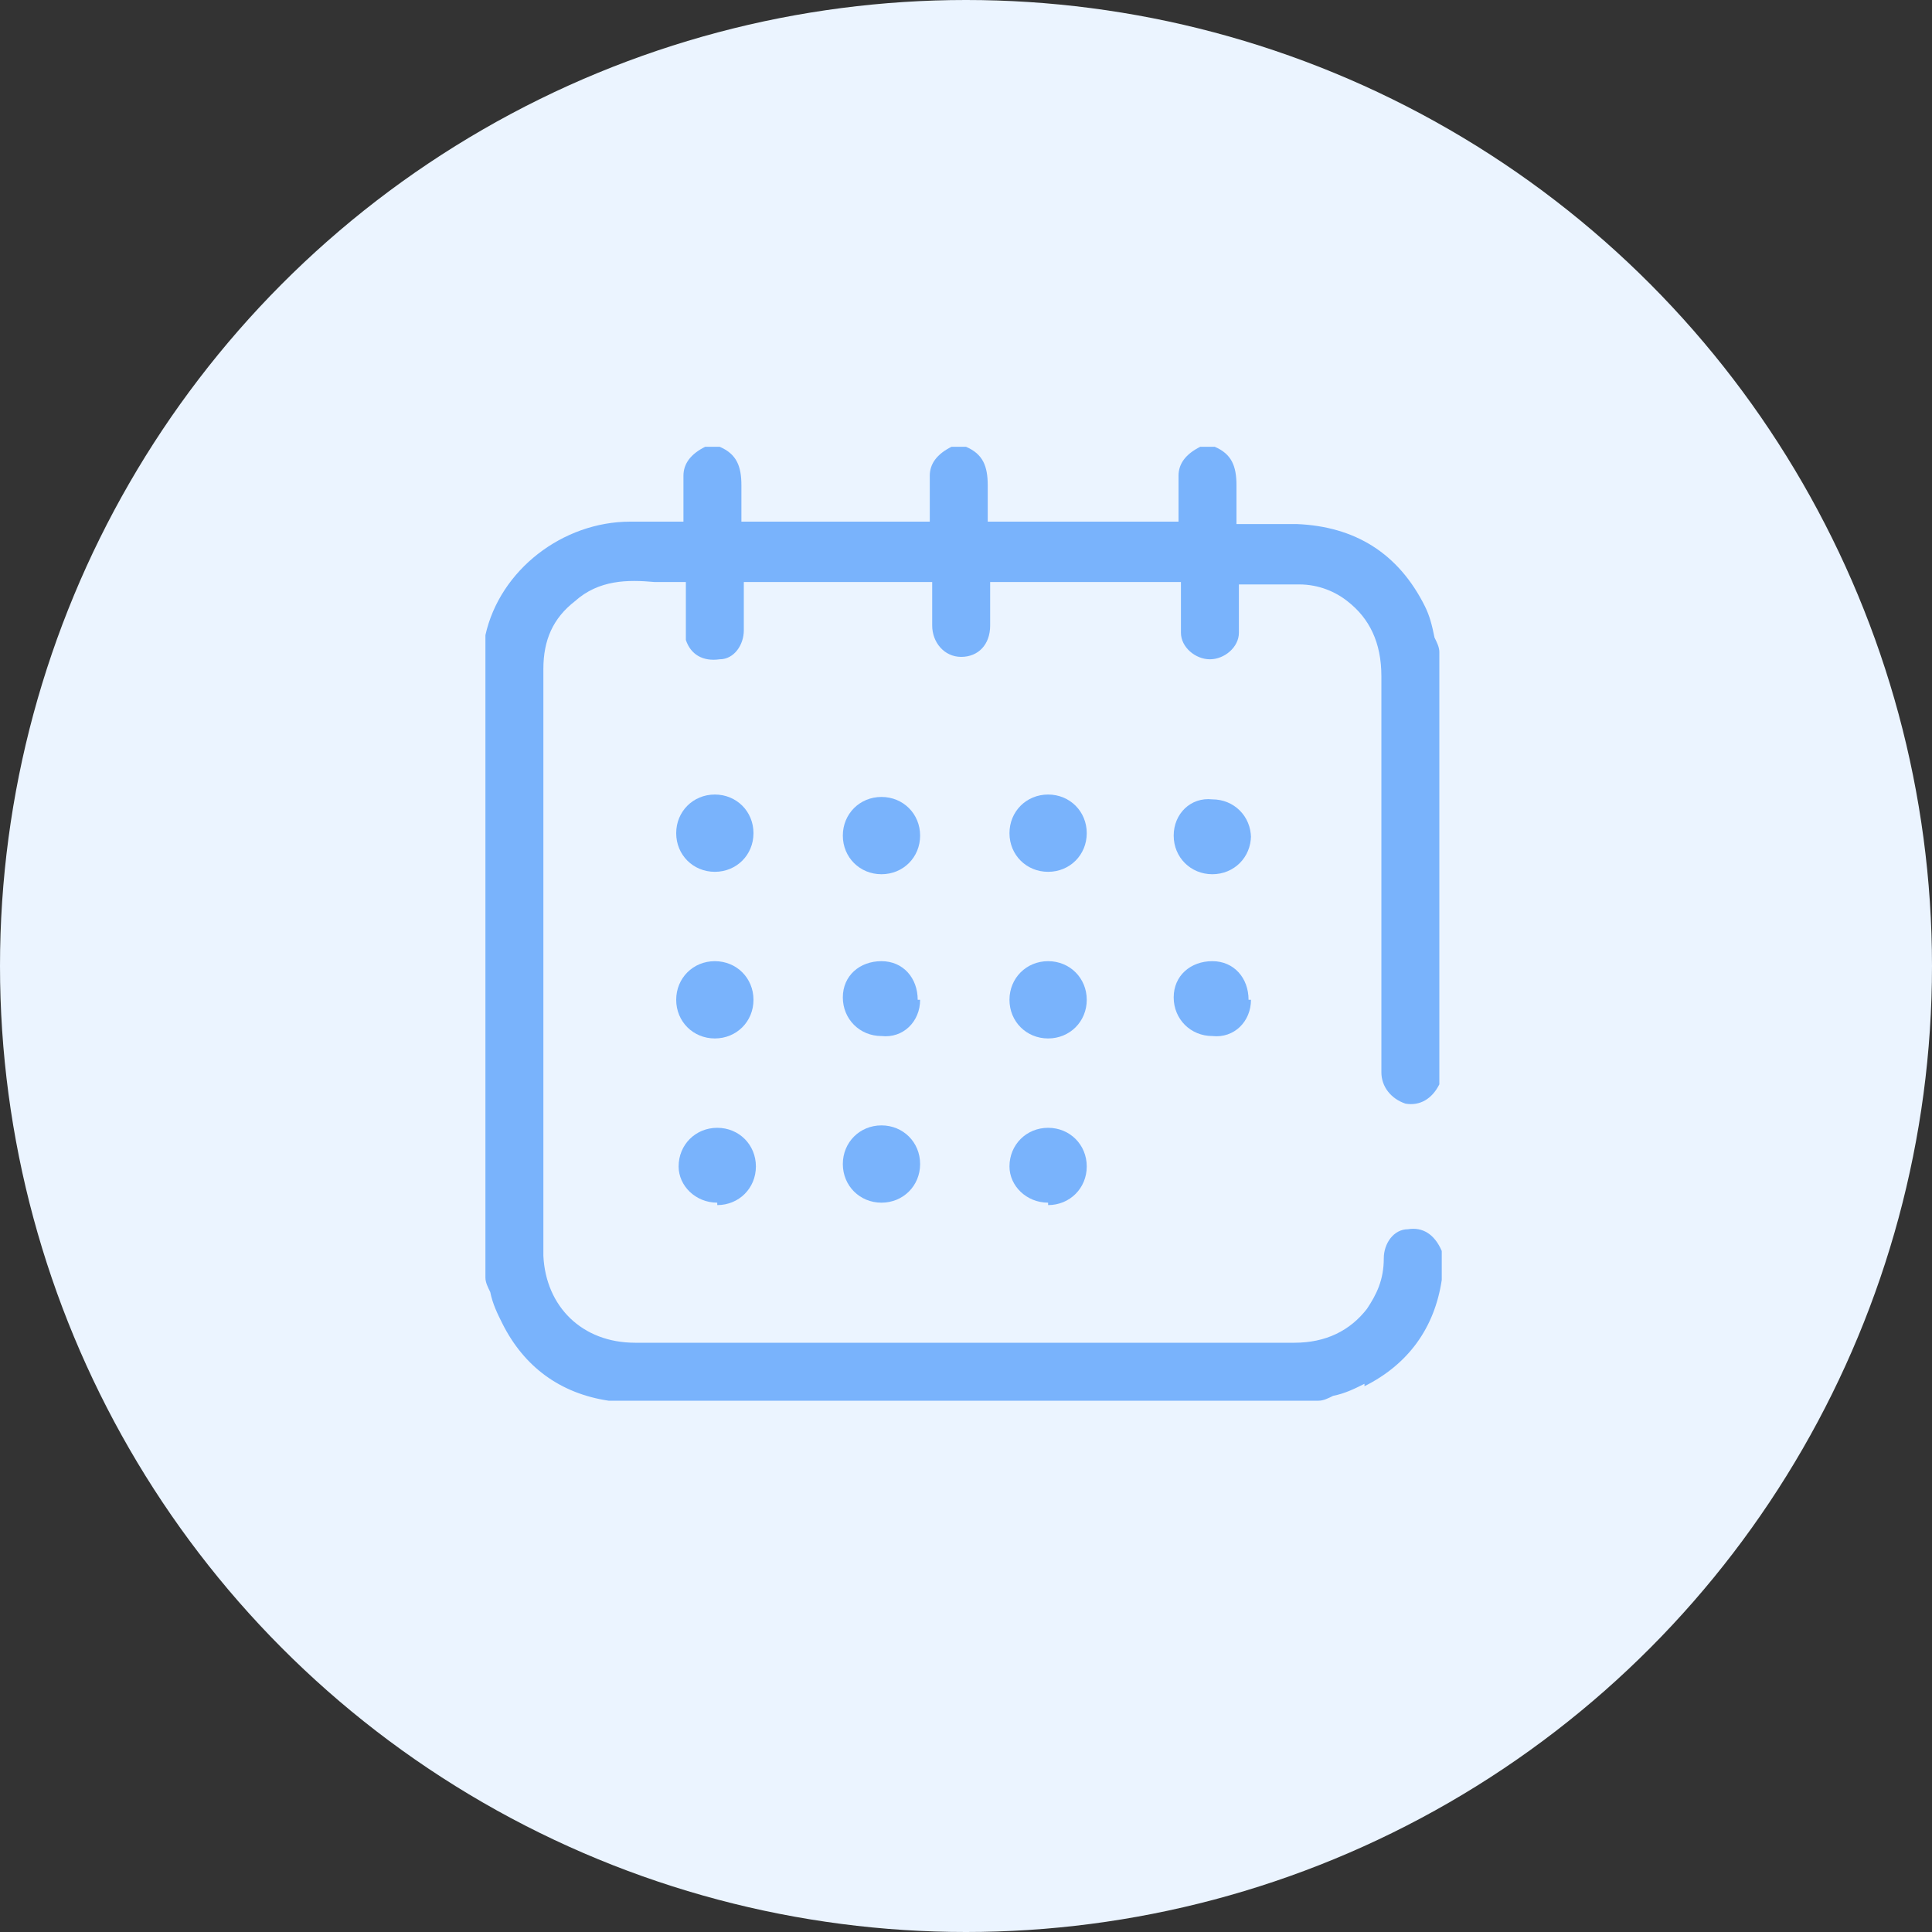 <?xml version="1.0" encoding="UTF-8"?> <svg xmlns="http://www.w3.org/2000/svg" version="1.1" viewBox="0 0 80 80"><rect x="0" y="0" width="80" height="80" fill="#333333" stroke="none"/><defs><style> .cls-1 { fill: #79b3fc; } .cls-2 { fill: #ebf4ff; } </style></defs><g><g id="Grafica"><circle class="cls-2" cx="40" cy="40" r="40"></circle><g><path class="cls-1" d="M56.5,57.4c1.8-.9,2.9-2.4,3.2-4.4,0,0,0-.1,0-.2v-1s0,0,0,0c-.3-.7-.8-1-1.4-.9-.6,0-1,.6-1,1.2,0,.9-.3,1.5-.7,2.1-.7.9-1.7,1.4-3,1.4-1.5,0-3.1,0-4.6,0h-1.9s-5.8,0-5.8,0c-5,0-10,0-15,0-2.2,0-3.7-1.5-3.8-3.6,0-7,0-14.5,0-24.3,0-1.2.4-2.1,1.3-2.8,1-.9,2.2-.9,3.3-.8.3,0,.6,0,.9,0h.4s0,.4,0,.4c0,.1,0,.3,0,.4,0,.3,0,.5,0,.7,0,0,0,.1,0,.2,0,.2,0,.5,0,.7.2.6.7.9,1.4.8.6,0,1-.6,1-1.2,0-.4,0-.7,0-1.1,0-.2,0-.3,0-.5v-.4h7.8v.8c0,.3,0,.7,0,1,0,.7.5,1.3,1.2,1.3h0c.7,0,1.2-.5,1.2-1.3,0-.3,0-.7,0-1v-.8s7.9,0,7.9,0v.8c0,.1,0,.3,0,.4,0,.3,0,.6,0,.9,0,.6.6,1.1,1.2,1.1h0c.6,0,1.2-.5,1.2-1.1,0-.4,0-.8,0-1.1,0-.2,0-.4,0-.5v-.4h.4c.2,0,.5,0,.7,0,.5,0,1,0,1.4,0,.8,0,1.5.3,2,.7.9.7,1.4,1.7,1.4,3.1v5.1c0,3.8,0,7.6,0,11.3,0,.6.4,1.1,1,1.3.6.1,1.1-.2,1.4-.8,0,0,0,0,0-.1v-17.8c0-.2-.1-.4-.2-.6-.1-.5-.2-.9-.4-1.3-1.1-2.2-2.9-3.3-5.3-3.4-.5,0-.9,0-1.4,0-.2,0-.5,0-.7,0h-.4v-.4c0-.1,0-.2,0-.4,0-.3,0-.5,0-.8,0-.8-.2-1.3-.9-1.6h-.6c-.6.3-.9.7-.9,1.2,0,.3,0,.5,0,.8v1.1s-7.9,0-7.9,0v-.4c0-.1,0-.2,0-.3,0-.3,0-.5,0-.8,0-.8-.2-1.3-.9-1.6h-.6c-.6.3-.9.7-.9,1.2,0,.3,0,.5,0,.8v1.1s-7.8,0-7.8,0v-.4c0-.1,0-.2,0-.3,0-.3,0-.5,0-.8,0-.8-.2-1.3-.9-1.6h-.6c-.6.3-.9.7-.9,1.2,0,.3,0,.5,0,.8v1.1s-.4,0-.4,0c-.2,0-.4,0-.6,0-.4,0-.8,0-1.2,0-2.8,0-5.4,2-6,4.7,0,.1,0,.3,0,.4,0,0,0,0,0,.1v26.1c0,.2.1.4.2.6.1.5.3.9.5,1.3.9,1.8,2.4,2.9,4.4,3.2,0,0,.1,0,.2,0h29.2c.2,0,.4-.1.6-.2.5-.1.9-.3,1.3-.5Z"></path><path class="cls-1" d="M31.2,34.5c0,.9-.7,1.6-1.6,1.6-.9,0-1.6-.7-1.6-1.6,0-.9.7-1.6,1.6-1.6.9,0,1.6.7,1.6,1.6Z"></path><path class="cls-1" d="M38.1,34.6c0,.9-.7,1.6-1.6,1.6-.9,0-1.6-.7-1.6-1.6,0-.9.7-1.6,1.6-1.6.9,0,1.6.7,1.6,1.6Z"></path><path class="cls-1" d="M45,34.5c0,.9-.7,1.6-1.6,1.6-.9,0-1.6-.7-1.6-1.6,0-.9.7-1.6,1.6-1.6.9,0,1.6.7,1.6,1.6Z"></path><path class="cls-1" d="M51.8,34.6c0,.9-.7,1.6-1.6,1.6-.9,0-1.6-.7-1.6-1.6,0-.9.7-1.6,1.6-1.5.9,0,1.6.7,1.6,1.6Z"></path><path class="cls-1" d="M31.2,41.4c0,.9-.7,1.6-1.6,1.6-.9,0-1.6-.7-1.6-1.6,0-.9.7-1.6,1.6-1.6.9,0,1.6.7,1.6,1.6Z"></path><path class="cls-1" d="M38.1,41.4c0,.9-.7,1.6-1.6,1.5-.9,0-1.6-.7-1.6-1.6,0-.9.7-1.5,1.6-1.5.9,0,1.5.7,1.5,1.6Z"></path><path class="cls-1" d="M29.7,49.8c-.9,0-1.6-.7-1.6-1.5,0-.9.7-1.6,1.6-1.6.9,0,1.6.7,1.6,1.6,0,.9-.7,1.6-1.6,1.6Z"></path><path class="cls-1" d="M36.5,49.8c-.9,0-1.6-.7-1.6-1.6,0-.9.7-1.6,1.6-1.6.9,0,1.6.7,1.6,1.6,0,.9-.7,1.6-1.6,1.6Z"></path><path class="cls-1" d="M45,41.4c0,.9-.7,1.6-1.6,1.6-.9,0-1.6-.7-1.6-1.6,0-.9.7-1.6,1.6-1.6.9,0,1.6.7,1.6,1.6Z"></path><path class="cls-1" d="M51.8,41.4c0,.9-.7,1.6-1.6,1.5-.9,0-1.6-.7-1.6-1.6,0-.9.7-1.5,1.6-1.5.9,0,1.5.7,1.5,1.6Z"></path><path class="cls-1" d="M43.4,49.8c-.9,0-1.6-.7-1.6-1.5,0-.9.7-1.6,1.6-1.6.9,0,1.6.7,1.6,1.6,0,.9-.7,1.6-1.6,1.6Z"></path></g></g></g></svg> 